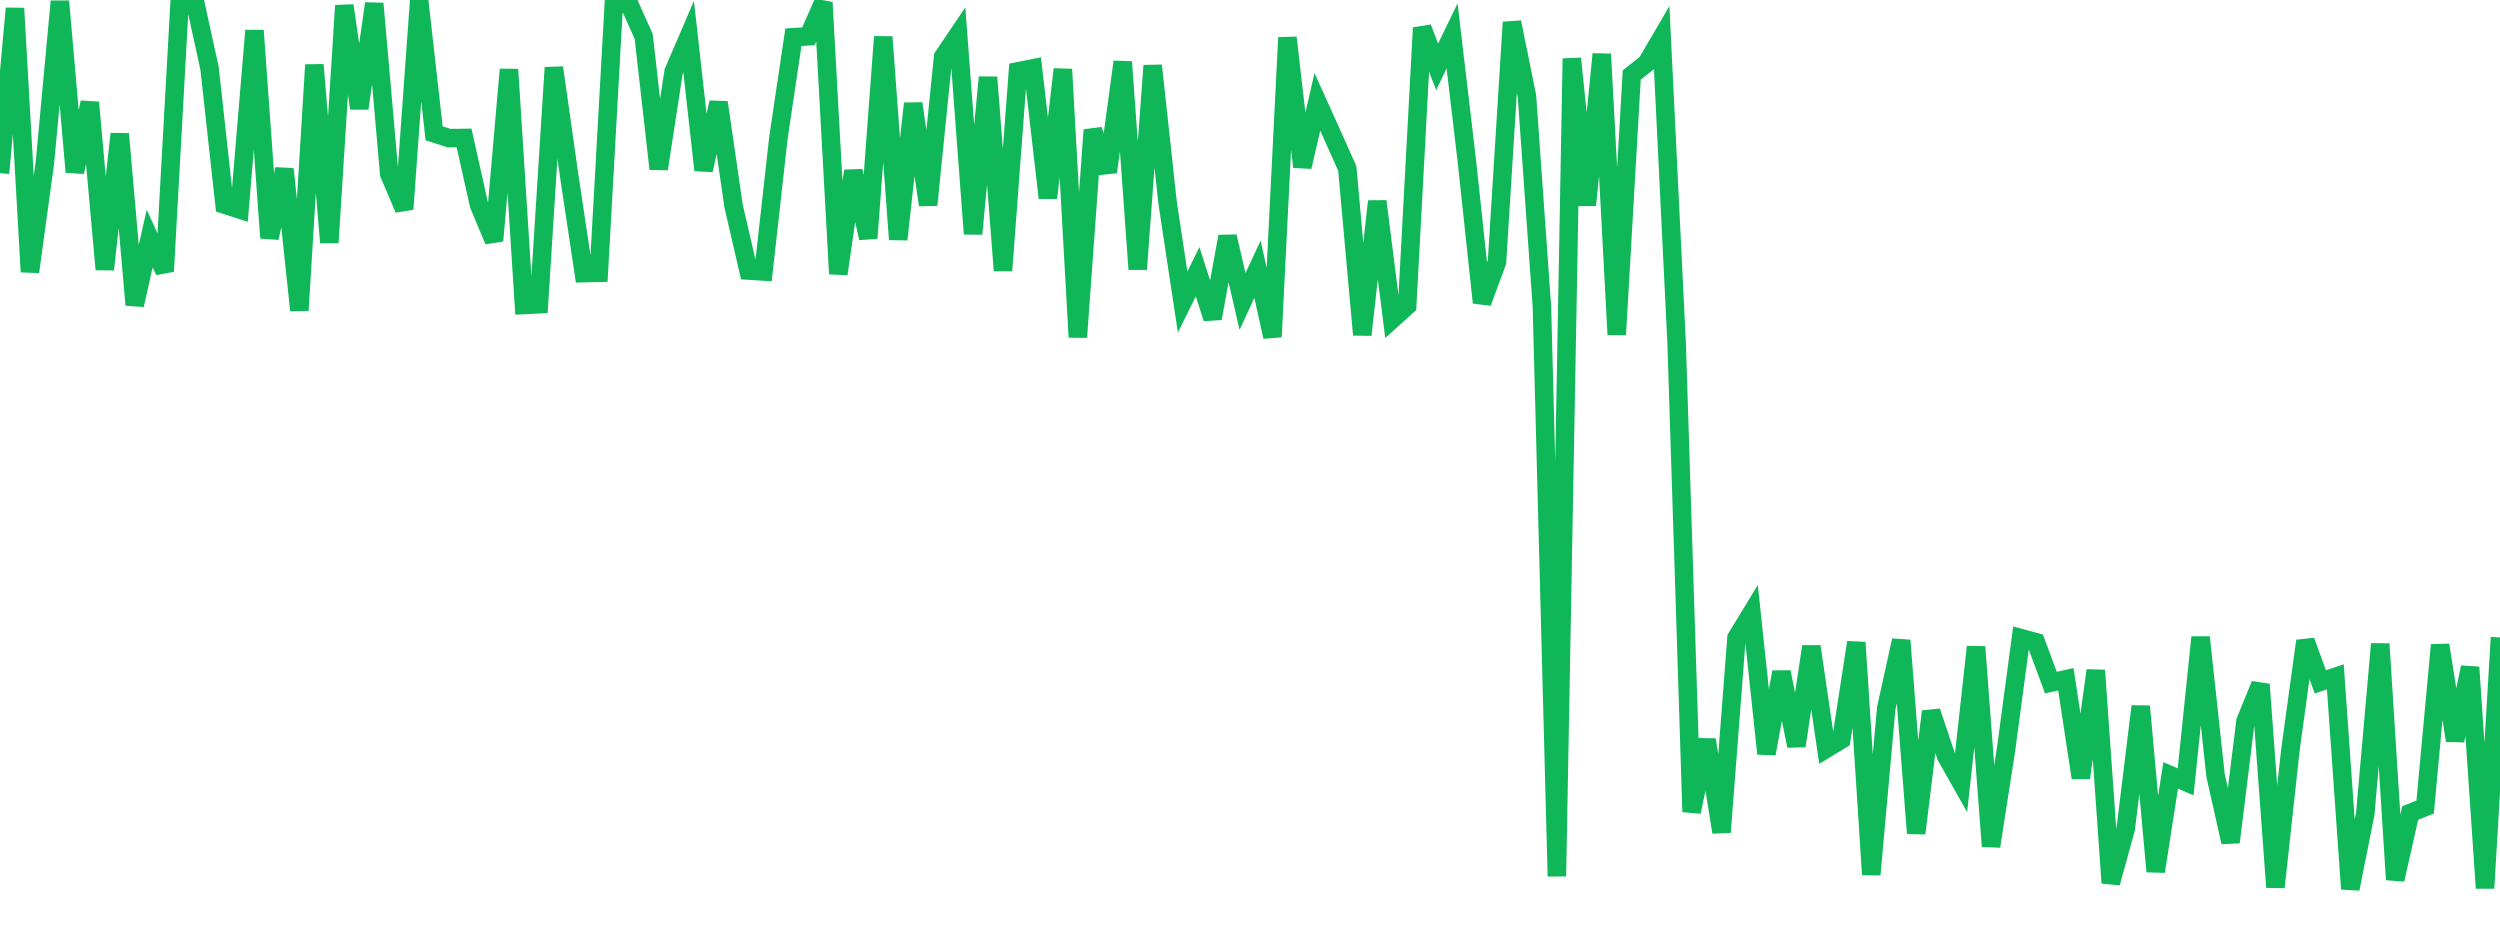 <?xml version="1.0" standalone="no"?>
<!DOCTYPE svg PUBLIC "-//W3C//DTD SVG 1.1//EN" "http://www.w3.org/Graphics/SVG/1.1/DTD/svg11.dtd">
<svg width="135" height="50" viewBox="0 0 135 50" preserveAspectRatio="none" class="sparkline" xmlns="http://www.w3.org/2000/svg"
xmlns:xlink="http://www.w3.org/1999/xlink"><path  class="sparkline--line" d="M 0 9.35 L 0 9.35 L 0.808 0.45 L 1.617 14.68 L 2.425 8.79 L 3.234 0.07 L 4.042 9.29 L 4.85 5.53 L 5.659 14.55 L 6.467 7.23 L 7.275 16.47 L 8.084 12.88 L 8.892 14.65 L 9.701 0.11 L 10.509 0 L 11.317 3.7 L 12.126 11.05 L 12.934 11.31 L 13.743 1.65 L 14.551 12.85 L 15.359 9.13 L 16.168 16.76 L 16.976 3.5 L 17.784 13.1 L 18.593 0.3 L 19.401 5.85 L 20.21 0.19 L 21.018 9.39 L 21.826 11.29 L 22.635 0.03 L 23.443 7.2 L 24.251 7.46 L 25.06 7.45 L 25.868 11.07 L 26.677 13 L 27.485 3.75 L 28.293 16.47 L 29.102 16.43 L 29.91 3.65 L 30.719 9.37 L 31.527 14.75 L 32.335 14.73 L 33.144 0.25 L 33.952 0.17 L 34.76 1.97 L 35.569 9.12 L 36.377 3.86 L 37.186 1.98 L 37.994 9.19 L 38.802 5.53 L 39.611 11.11 L 40.419 14.61 L 41.228 14.66 L 42.036 7.43 L 42.844 2.01 L 43.653 1.96 L 44.461 0.13 L 45.269 14.79 L 46.078 9.23 L 46.886 12.86 L 47.695 1.99 L 48.503 12.93 L 49.311 5.59 L 50.12 11.07 L 50.928 3.07 L 51.737 1.87 L 52.545 12.63 L 53.353 4.17 L 54.162 14.61 L 54.97 3.85 L 55.778 3.69 L 56.587 10.69 L 57.395 3.74 L 58.204 18.21 L 59.012 7.02 L 59.82 9.29 L 60.629 3.34 L 61.437 14.54 L 62.246 3.54 L 63.054 10.97 L 63.862 16.31 L 64.671 14.67 L 65.479 17.19 L 66.287 12.77 L 67.096 16.28 L 67.904 14.54 L 68.713 18.19 L 69.521 2.03 L 70.329 9.01 L 71.138 5.5 L 71.946 7.29 L 72.754 9.1 L 73.563 18.08 L 74.371 10.87 L 75.18 17.24 L 75.988 16.51 L 76.796 1.5 L 77.605 3.61 L 78.413 1.94 L 79.222 8.8 L 80.03 16.34 L 80.838 14.15 L 81.647 1.2 L 82.455 5.19 L 83.263 16.55 L 84.072 47.32 L 84.88 3.16 L 85.689 11.08 L 86.497 2.92 L 87.305 18.07 L 88.114 4.05 L 88.922 3.41 L 89.731 2.03 L 90.539 18.55 L 91.347 43.84 L 92.156 39.95 L 92.964 44.94 L 93.772 34.44 L 94.581 33.11 L 95.389 40.7 L 96.198 36.29 L 97.006 40.28 L 97.814 34.91 L 98.623 40.43 L 99.431 39.94 L 100.24 34.69 L 101.048 47.23 L 101.856 38.25 L 102.665 34.58 L 103.473 45 L 104.281 38.42 L 105.09 40.83 L 105.898 42.26 L 106.707 34.93 L 107.515 45.7 L 108.323 40.5 L 109.132 34.46 L 109.94 34.68 L 110.749 36.86 L 111.557 36.68 L 112.365 42 L 113.174 36.2 L 113.982 47.68 L 114.79 44.75 L 115.599 38.14 L 116.407 47.06 L 117.216 41.87 L 118.024 42.22 L 118.832 34.41 L 119.641 41.88 L 120.449 45.48 L 121.257 38.94 L 122.066 36.96 L 122.874 47.91 L 123.683 40.49 L 124.491 34.61 L 125.299 36.82 L 126.108 36.55 L 126.916 48 L 127.725 43.94 L 128.533 34.77 L 129.341 47.5 L 130.15 43.9 L 130.958 43.58 L 131.766 34.83 L 132.575 39.99 L 133.383 36.03 L 134.192 47.96 L 135 34.42" fill="none" stroke-width="1" stroke="#10b759"></path></svg>
